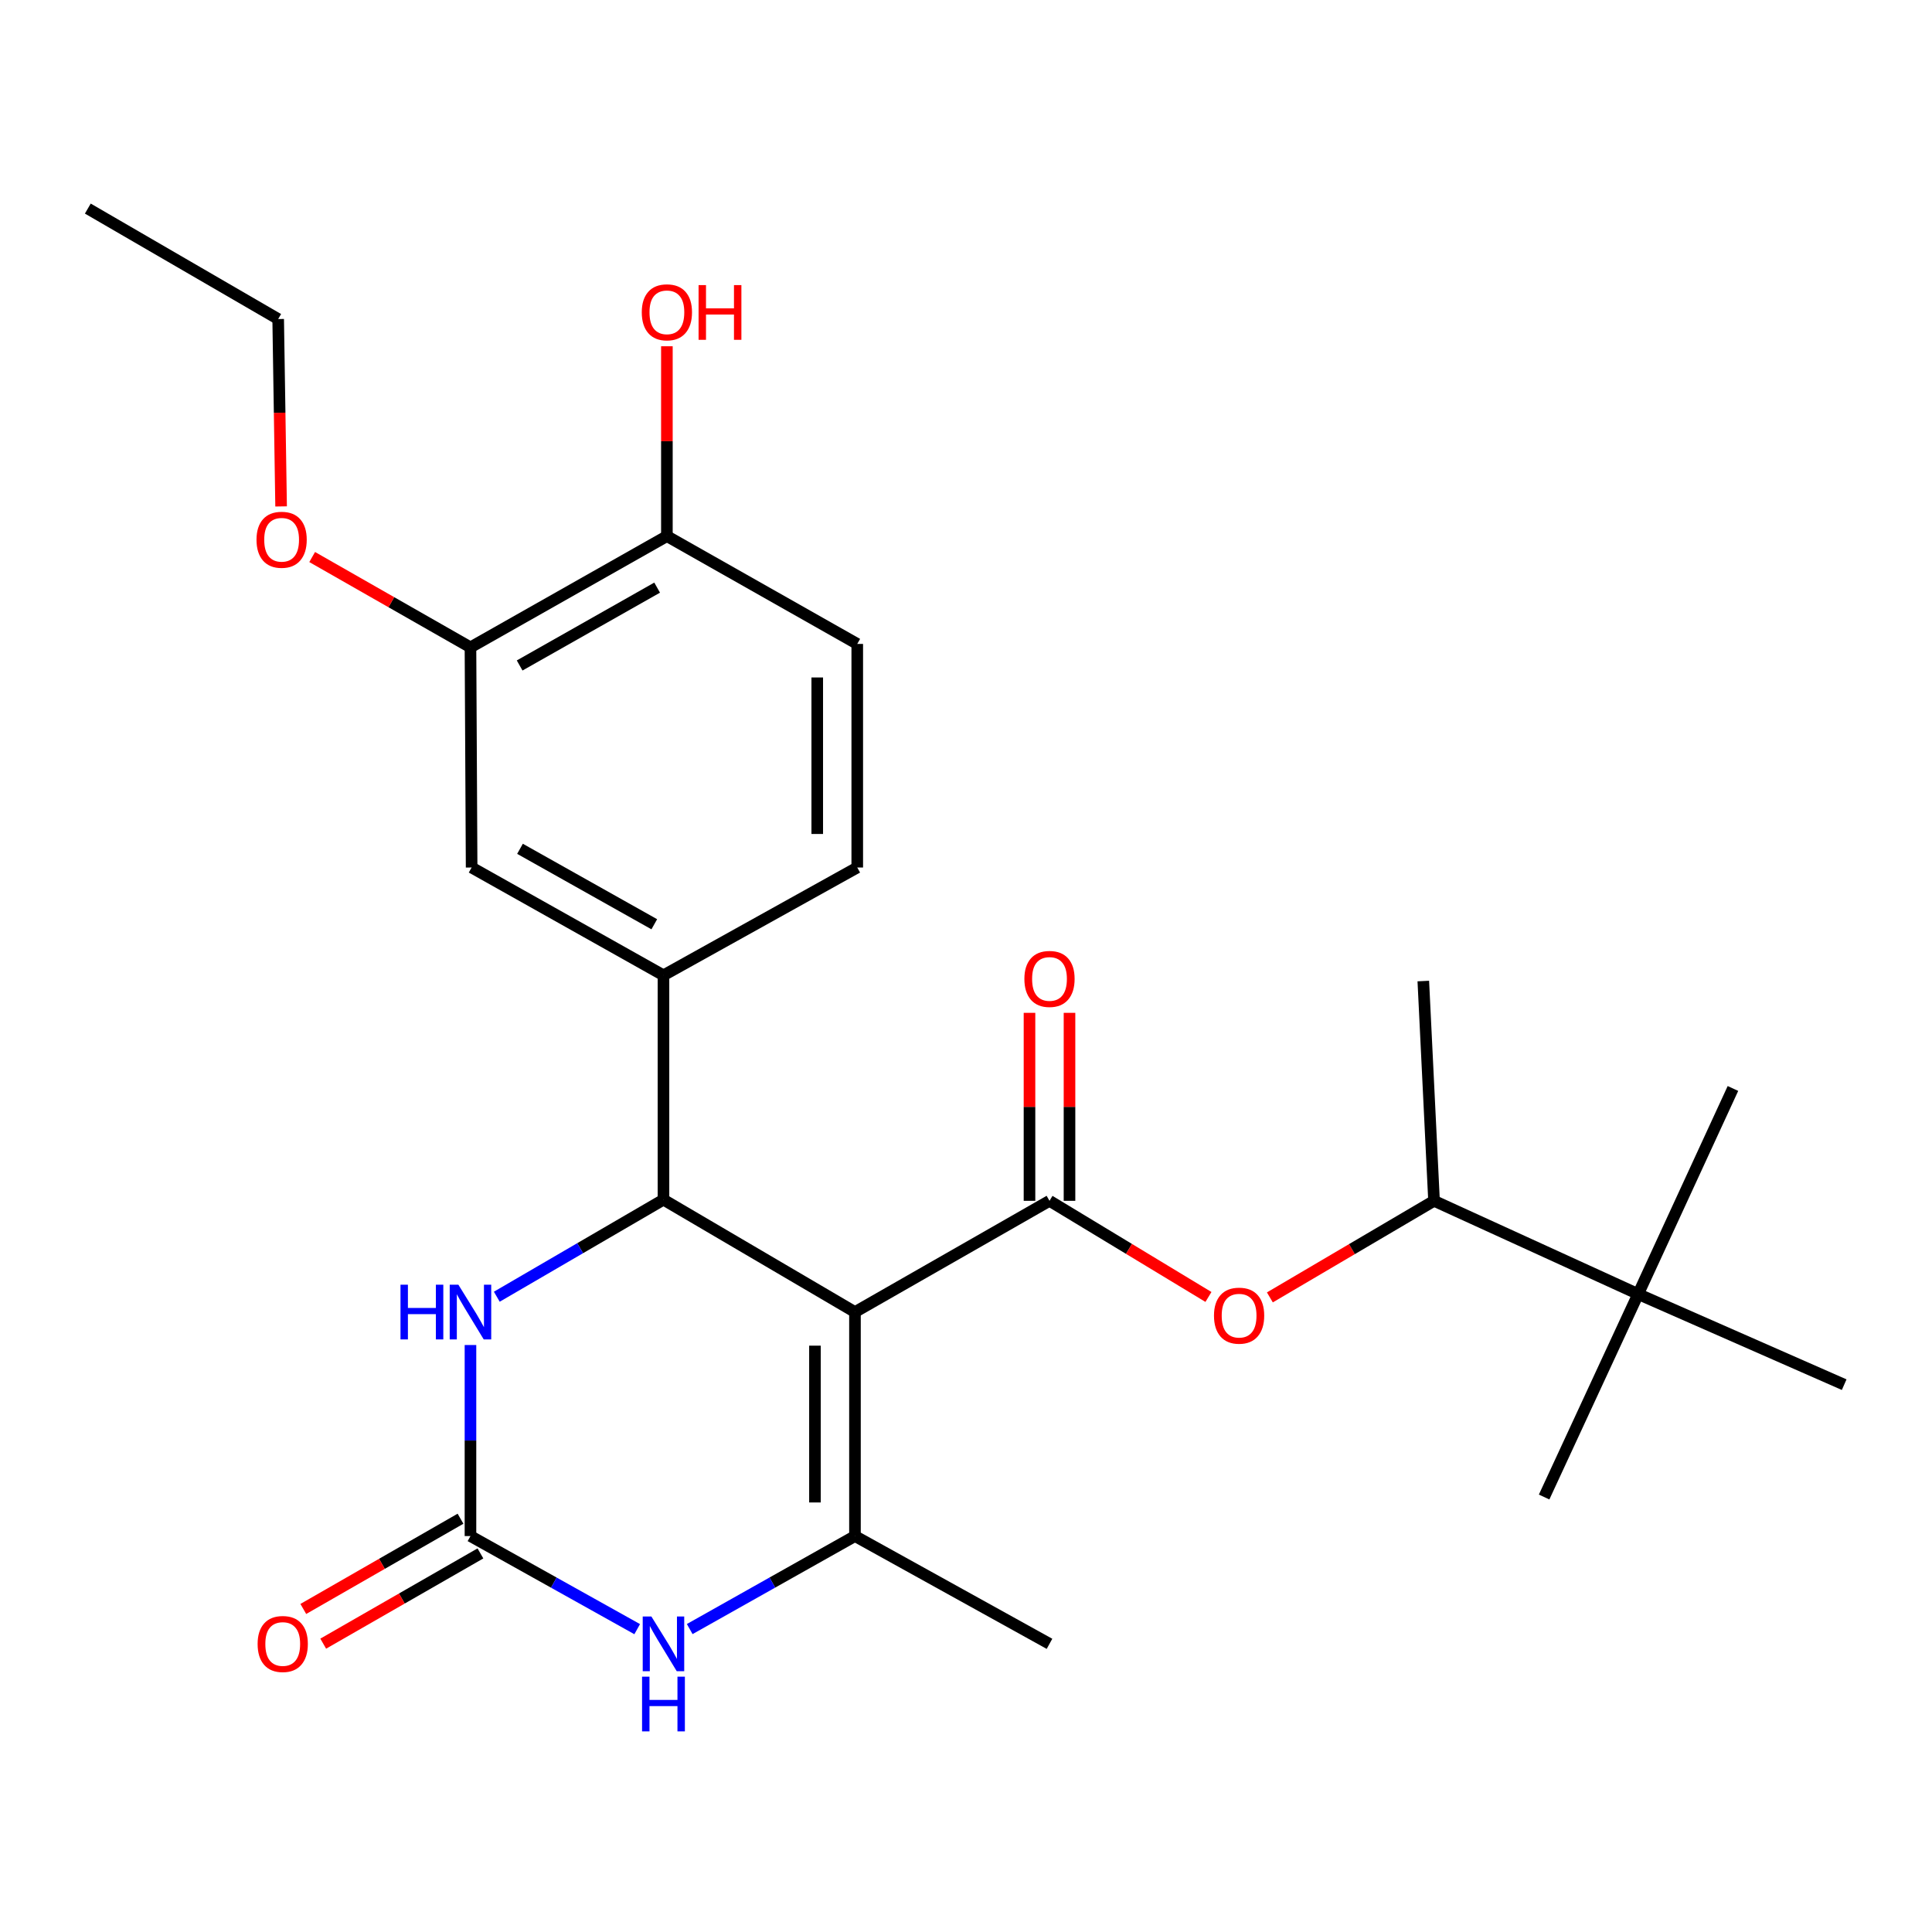 <?xml version='1.0' encoding='iso-8859-1'?>
<svg version='1.1' baseProfile='full'
              xmlns='http://www.w3.org/2000/svg'
                      xmlns:rdkit='http://www.rdkit.org/xml'
                      xmlns:xlink='http://www.w3.org/1999/xlink'
                  xml:space='preserve'
width='1000px' height='1000px' viewBox='0 0 1000 1000'>
<!-- END OF HEADER -->
<rect style='opacity:1.0;fill:#FFFFFF;stroke:none' width='1000' height='1000' x='0' y='0'> </rect>
<path class='bond-0' d='M 442.528,679.119 L 343.412,620.945' style='fill:none;fill-rule:evenodd;stroke:#000000;stroke-width:6px;stroke-linecap:butt;stroke-linejoin:miter;stroke-opacity:1' />
<path class='bond-1' d='M 442.528,679.119 L 543.219,621.543' style='fill:none;fill-rule:evenodd;stroke:#000000;stroke-width:6px;stroke-linecap:butt;stroke-linejoin:miter;stroke-opacity:1' />
<path class='bond-2' d='M 442.528,679.119 L 442.528,795.065' style='fill:none;fill-rule:evenodd;stroke:#000000;stroke-width:6px;stroke-linecap:butt;stroke-linejoin:miter;stroke-opacity:1' />
<path class='bond-2' d='M 421.821,696.511 L 421.821,777.673' style='fill:none;fill-rule:evenodd;stroke:#000000;stroke-width:6px;stroke-linecap:butt;stroke-linejoin:miter;stroke-opacity:1' />
<path class='bond-5' d='M 343.412,620.945 L 300.278,646.064' style='fill:none;fill-rule:evenodd;stroke:#000000;stroke-width:6px;stroke-linecap:butt;stroke-linejoin:miter;stroke-opacity:1' />
<path class='bond-5' d='M 300.278,646.064 L 257.144,671.182' style='fill:none;fill-rule:evenodd;stroke:#0000FF;stroke-width:6px;stroke-linecap:butt;stroke-linejoin:miter;stroke-opacity:1' />
<path class='bond-6' d='M 343.412,620.945 L 343.412,504.815' style='fill:none;fill-rule:evenodd;stroke:#000000;stroke-width:6px;stroke-linecap:butt;stroke-linejoin:miter;stroke-opacity:1' />
<path class='bond-7' d='M 543.219,621.543 L 584.355,646.424' style='fill:none;fill-rule:evenodd;stroke:#000000;stroke-width:6px;stroke-linecap:butt;stroke-linejoin:miter;stroke-opacity:1' />
<path class='bond-7' d='M 584.355,646.424 L 625.49,671.305' style='fill:none;fill-rule:evenodd;stroke:#FF0000;stroke-width:6px;stroke-linecap:butt;stroke-linejoin:miter;stroke-opacity:1' />
<path class='bond-10' d='M 553.573,621.543 L 553.573,572.893' style='fill:none;fill-rule:evenodd;stroke:#000000;stroke-width:6px;stroke-linecap:butt;stroke-linejoin:miter;stroke-opacity:1' />
<path class='bond-10' d='M 553.573,572.893 L 553.573,524.243' style='fill:none;fill-rule:evenodd;stroke:#FF0000;stroke-width:6px;stroke-linecap:butt;stroke-linejoin:miter;stroke-opacity:1' />
<path class='bond-10' d='M 532.866,621.543 L 532.866,572.893' style='fill:none;fill-rule:evenodd;stroke:#000000;stroke-width:6px;stroke-linecap:butt;stroke-linejoin:miter;stroke-opacity:1' />
<path class='bond-10' d='M 532.866,572.893 L 532.866,524.243' style='fill:none;fill-rule:evenodd;stroke:#FF0000;stroke-width:6px;stroke-linecap:butt;stroke-linejoin:miter;stroke-opacity:1' />
<path class='bond-4' d='M 442.528,795.065 L 399.761,819.133' style='fill:none;fill-rule:evenodd;stroke:#000000;stroke-width:6px;stroke-linecap:butt;stroke-linejoin:miter;stroke-opacity:1' />
<path class='bond-4' d='M 399.761,819.133 L 356.995,843.202' style='fill:none;fill-rule:evenodd;stroke:#0000FF;stroke-width:6px;stroke-linecap:butt;stroke-linejoin:miter;stroke-opacity:1' />
<path class='bond-17' d='M 442.528,795.065 L 543.219,850.846' style='fill:none;fill-rule:evenodd;stroke:#000000;stroke-width:6px;stroke-linecap:butt;stroke-linejoin:miter;stroke-opacity:1' />
<path class='bond-3' d='M 243.514,795.065 L 286.662,819.159' style='fill:none;fill-rule:evenodd;stroke:#000000;stroke-width:6px;stroke-linecap:butt;stroke-linejoin:miter;stroke-opacity:1' />
<path class='bond-3' d='M 286.662,819.159 L 329.811,843.252' style='fill:none;fill-rule:evenodd;stroke:#0000FF;stroke-width:6px;stroke-linecap:butt;stroke-linejoin:miter;stroke-opacity:1' />
<path class='bond-12' d='M 238.359,786.086 L 197.674,809.441' style='fill:none;fill-rule:evenodd;stroke:#000000;stroke-width:6px;stroke-linecap:butt;stroke-linejoin:miter;stroke-opacity:1' />
<path class='bond-12' d='M 197.674,809.441 L 156.989,832.797' style='fill:none;fill-rule:evenodd;stroke:#FF0000;stroke-width:6px;stroke-linecap:butt;stroke-linejoin:miter;stroke-opacity:1' />
<path class='bond-12' d='M 248.668,804.044 L 207.983,827.399' style='fill:none;fill-rule:evenodd;stroke:#000000;stroke-width:6px;stroke-linecap:butt;stroke-linejoin:miter;stroke-opacity:1' />
<path class='bond-12' d='M 207.983,827.399 L 167.297,850.755' style='fill:none;fill-rule:evenodd;stroke:#FF0000;stroke-width:6px;stroke-linecap:butt;stroke-linejoin:miter;stroke-opacity:1' />
<path class='bond-26' d='M 243.514,795.065 L 243.514,745.621' style='fill:none;fill-rule:evenodd;stroke:#000000;stroke-width:6px;stroke-linecap:butt;stroke-linejoin:miter;stroke-opacity:1' />
<path class='bond-26' d='M 243.514,745.621 L 243.514,696.178' style='fill:none;fill-rule:evenodd;stroke:#0000FF;stroke-width:6px;stroke-linecap:butt;stroke-linejoin:miter;stroke-opacity:1' />
<path class='bond-8' d='M 343.412,504.815 L 244.112,449.022' style='fill:none;fill-rule:evenodd;stroke:#000000;stroke-width:6px;stroke-linecap:butt;stroke-linejoin:miter;stroke-opacity:1' />
<path class='bond-8' d='M 338.66,478.394 L 269.15,439.339' style='fill:none;fill-rule:evenodd;stroke:#000000;stroke-width:6px;stroke-linecap:butt;stroke-linejoin:miter;stroke-opacity:1' />
<path class='bond-15' d='M 343.412,504.815 L 443.712,449.022' style='fill:none;fill-rule:evenodd;stroke:#000000;stroke-width:6px;stroke-linecap:butt;stroke-linejoin:miter;stroke-opacity:1' />
<path class='bond-11' d='M 657.284,671.533 L 699.77,646.538' style='fill:none;fill-rule:evenodd;stroke:#FF0000;stroke-width:6px;stroke-linecap:butt;stroke-linejoin:miter;stroke-opacity:1' />
<path class='bond-11' d='M 699.77,646.538 L 742.256,621.543' style='fill:none;fill-rule:evenodd;stroke:#000000;stroke-width:6px;stroke-linecap:butt;stroke-linejoin:miter;stroke-opacity:1' />
<path class='bond-9' d='M 244.112,449.022 L 243.514,335.067' style='fill:none;fill-rule:evenodd;stroke:#000000;stroke-width:6px;stroke-linecap:butt;stroke-linejoin:miter;stroke-opacity:1' />
<path class='bond-18' d='M 243.514,335.067 L 202.547,311.693' style='fill:none;fill-rule:evenodd;stroke:#000000;stroke-width:6px;stroke-linecap:butt;stroke-linejoin:miter;stroke-opacity:1' />
<path class='bond-18' d='M 202.547,311.693 L 161.58,288.319' style='fill:none;fill-rule:evenodd;stroke:#FF0000;stroke-width:6px;stroke-linecap:butt;stroke-linejoin:miter;stroke-opacity:1' />
<path class='bond-27' d='M 243.514,335.067 L 345.183,277.502' style='fill:none;fill-rule:evenodd;stroke:#000000;stroke-width:6px;stroke-linecap:butt;stroke-linejoin:miter;stroke-opacity:1' />
<path class='bond-27' d='M 268.966,344.451 L 340.135,304.156' style='fill:none;fill-rule:evenodd;stroke:#000000;stroke-width:6px;stroke-linecap:butt;stroke-linejoin:miter;stroke-opacity:1' />
<path class='bond-13' d='M 742.256,621.543 L 847.906,669.813' style='fill:none;fill-rule:evenodd;stroke:#000000;stroke-width:6px;stroke-linecap:butt;stroke-linejoin:miter;stroke-opacity:1' />
<path class='bond-23' d='M 742.256,621.543 L 736.7,507.783' style='fill:none;fill-rule:evenodd;stroke:#000000;stroke-width:6px;stroke-linecap:butt;stroke-linejoin:miter;stroke-opacity:1' />
<path class='bond-20' d='M 847.906,669.813 L 896.969,563.392' style='fill:none;fill-rule:evenodd;stroke:#000000;stroke-width:6px;stroke-linecap:butt;stroke-linejoin:miter;stroke-opacity:1' />
<path class='bond-21' d='M 847.906,669.813 L 799.234,774.853' style='fill:none;fill-rule:evenodd;stroke:#000000;stroke-width:6px;stroke-linecap:butt;stroke-linejoin:miter;stroke-opacity:1' />
<path class='bond-22' d='M 847.906,669.813 L 954.545,716.702' style='fill:none;fill-rule:evenodd;stroke:#000000;stroke-width:6px;stroke-linecap:butt;stroke-linejoin:miter;stroke-opacity:1' />
<path class='bond-14' d='M 345.183,277.502 L 443.712,333.295' style='fill:none;fill-rule:evenodd;stroke:#000000;stroke-width:6px;stroke-linecap:butt;stroke-linejoin:miter;stroke-opacity:1' />
<path class='bond-19' d='M 345.183,277.502 L 345.183,228.364' style='fill:none;fill-rule:evenodd;stroke:#000000;stroke-width:6px;stroke-linecap:butt;stroke-linejoin:miter;stroke-opacity:1' />
<path class='bond-19' d='M 345.183,228.364 L 345.183,179.226' style='fill:none;fill-rule:evenodd;stroke:#FF0000;stroke-width:6px;stroke-linecap:butt;stroke-linejoin:miter;stroke-opacity:1' />
<path class='bond-16' d='M 443.712,449.022 L 443.712,333.295' style='fill:none;fill-rule:evenodd;stroke:#000000;stroke-width:6px;stroke-linecap:butt;stroke-linejoin:miter;stroke-opacity:1' />
<path class='bond-16' d='M 423.006,431.663 L 423.006,350.654' style='fill:none;fill-rule:evenodd;stroke:#000000;stroke-width:6px;stroke-linecap:butt;stroke-linejoin:miter;stroke-opacity:1' />
<path class='bond-24' d='M 145.499,262.122 L 144.741,213.628' style='fill:none;fill-rule:evenodd;stroke:#FF0000;stroke-width:6px;stroke-linecap:butt;stroke-linejoin:miter;stroke-opacity:1' />
<path class='bond-24' d='M 144.741,213.628 L 143.984,165.134' style='fill:none;fill-rule:evenodd;stroke:#000000;stroke-width:6px;stroke-linecap:butt;stroke-linejoin:miter;stroke-opacity:1' />
<path class='bond-25' d='M 143.984,165.134 L 45.455,107.961' style='fill:none;fill-rule:evenodd;stroke:#000000;stroke-width:6px;stroke-linecap:butt;stroke-linejoin:miter;stroke-opacity:1' />
<path  class='atom-5' d='M 337.152 836.686
L 346.432 851.686
Q 347.352 853.166, 348.832 855.846
Q 350.312 858.526, 350.392 858.686
L 350.392 836.686
L 354.152 836.686
L 354.152 865.006
L 350.272 865.006
L 340.312 848.606
Q 339.152 846.686, 337.912 844.486
Q 336.712 842.286, 336.352 841.606
L 336.352 865.006
L 332.672 865.006
L 332.672 836.686
L 337.152 836.686
' fill='#0000FF'/>
<path  class='atom-5' d='M 332.332 867.838
L 336.172 867.838
L 336.172 879.878
L 350.652 879.878
L 350.652 867.838
L 354.492 867.838
L 354.492 896.158
L 350.652 896.158
L 350.652 883.078
L 336.172 883.078
L 336.172 896.158
L 332.332 896.158
L 332.332 867.838
' fill='#0000FF'/>
<path  class='atom-6' d='M 207.294 664.959
L 211.134 664.959
L 211.134 676.999
L 225.614 676.999
L 225.614 664.959
L 229.454 664.959
L 229.454 693.279
L 225.614 693.279
L 225.614 680.199
L 211.134 680.199
L 211.134 693.279
L 207.294 693.279
L 207.294 664.959
' fill='#0000FF'/>
<path  class='atom-6' d='M 237.254 664.959
L 246.534 679.959
Q 247.454 681.439, 248.934 684.119
Q 250.414 686.799, 250.494 686.959
L 250.494 664.959
L 254.254 664.959
L 254.254 693.279
L 250.374 693.279
L 240.414 676.879
Q 239.254 674.959, 238.014 672.759
Q 236.814 670.559, 236.454 669.879
L 236.454 693.279
L 232.774 693.279
L 232.774 664.959
L 237.254 664.959
' fill='#0000FF'/>
<path  class='atom-8' d='M 628.357 680.982
Q 628.357 674.182, 631.717 670.382
Q 635.077 666.582, 641.357 666.582
Q 647.637 666.582, 650.997 670.382
Q 654.357 674.182, 654.357 680.982
Q 654.357 687.862, 650.957 691.782
Q 647.557 695.662, 641.357 695.662
Q 635.117 695.662, 631.717 691.782
Q 628.357 687.902, 628.357 680.982
M 641.357 692.462
Q 645.677 692.462, 647.997 689.582
Q 650.357 686.662, 650.357 680.982
Q 650.357 675.422, 647.997 672.622
Q 645.677 669.782, 641.357 669.782
Q 637.037 669.782, 634.677 672.582
Q 632.357 675.382, 632.357 680.982
Q 632.357 686.702, 634.677 689.582
Q 637.037 692.462, 641.357 692.462
' fill='#FF0000'/>
<path  class='atom-11' d='M 530.219 506.69
Q 530.219 499.89, 533.579 496.09
Q 536.939 492.29, 543.219 492.29
Q 549.499 492.29, 552.859 496.09
Q 556.219 499.89, 556.219 506.69
Q 556.219 513.57, 552.819 517.49
Q 549.419 521.37, 543.219 521.37
Q 536.979 521.37, 533.579 517.49
Q 530.219 513.61, 530.219 506.69
M 543.219 518.17
Q 547.539 518.17, 549.859 515.29
Q 552.219 512.37, 552.219 506.69
Q 552.219 501.13, 549.859 498.33
Q 547.539 495.49, 543.219 495.49
Q 538.899 495.49, 536.539 498.29
Q 534.219 501.09, 534.219 506.69
Q 534.219 512.41, 536.539 515.29
Q 538.899 518.17, 543.219 518.17
' fill='#FF0000'/>
<path  class='atom-13' d='M 133.342 850.926
Q 133.342 844.126, 136.702 840.326
Q 140.062 836.526, 146.342 836.526
Q 152.622 836.526, 155.982 840.326
Q 159.342 844.126, 159.342 850.926
Q 159.342 857.806, 155.942 861.726
Q 152.542 865.606, 146.342 865.606
Q 140.102 865.606, 136.702 861.726
Q 133.342 857.846, 133.342 850.926
M 146.342 862.406
Q 150.662 862.406, 152.982 859.526
Q 155.342 856.606, 155.342 850.926
Q 155.342 845.366, 152.982 842.566
Q 150.662 839.726, 146.342 839.726
Q 142.022 839.726, 139.662 842.526
Q 137.342 845.326, 137.342 850.926
Q 137.342 856.646, 139.662 859.526
Q 142.022 862.406, 146.342 862.406
' fill='#FF0000'/>
<path  class='atom-19' d='M 132.767 279.377
Q 132.767 272.577, 136.127 268.777
Q 139.487 264.977, 145.767 264.977
Q 152.047 264.977, 155.407 268.777
Q 158.767 272.577, 158.767 279.377
Q 158.767 286.257, 155.367 290.177
Q 151.967 294.057, 145.767 294.057
Q 139.527 294.057, 136.127 290.177
Q 132.767 286.297, 132.767 279.377
M 145.767 290.857
Q 150.087 290.857, 152.407 287.977
Q 154.767 285.057, 154.767 279.377
Q 154.767 273.817, 152.407 271.017
Q 150.087 268.177, 145.767 268.177
Q 141.447 268.177, 139.087 270.977
Q 136.767 273.777, 136.767 279.377
Q 136.767 285.097, 139.087 287.977
Q 141.447 290.857, 145.767 290.857
' fill='#FF0000'/>
<path  class='atom-20' d='M 332.183 161.648
Q 332.183 154.848, 335.543 151.048
Q 338.903 147.248, 345.183 147.248
Q 351.463 147.248, 354.823 151.048
Q 358.183 154.848, 358.183 161.648
Q 358.183 168.528, 354.783 172.448
Q 351.383 176.328, 345.183 176.328
Q 338.943 176.328, 335.543 172.448
Q 332.183 168.568, 332.183 161.648
M 345.183 173.128
Q 349.503 173.128, 351.823 170.248
Q 354.183 167.328, 354.183 161.648
Q 354.183 156.088, 351.823 153.288
Q 349.503 150.448, 345.183 150.448
Q 340.863 150.448, 338.503 153.248
Q 336.183 156.048, 336.183 161.648
Q 336.183 167.368, 338.503 170.248
Q 340.863 173.128, 345.183 173.128
' fill='#FF0000'/>
<path  class='atom-20' d='M 361.583 147.568
L 365.423 147.568
L 365.423 159.608
L 379.903 159.608
L 379.903 147.568
L 383.743 147.568
L 383.743 175.888
L 379.903 175.888
L 379.903 162.808
L 365.423 162.808
L 365.423 175.888
L 361.583 175.888
L 361.583 147.568
' fill='#FF0000'/>
</svg>
